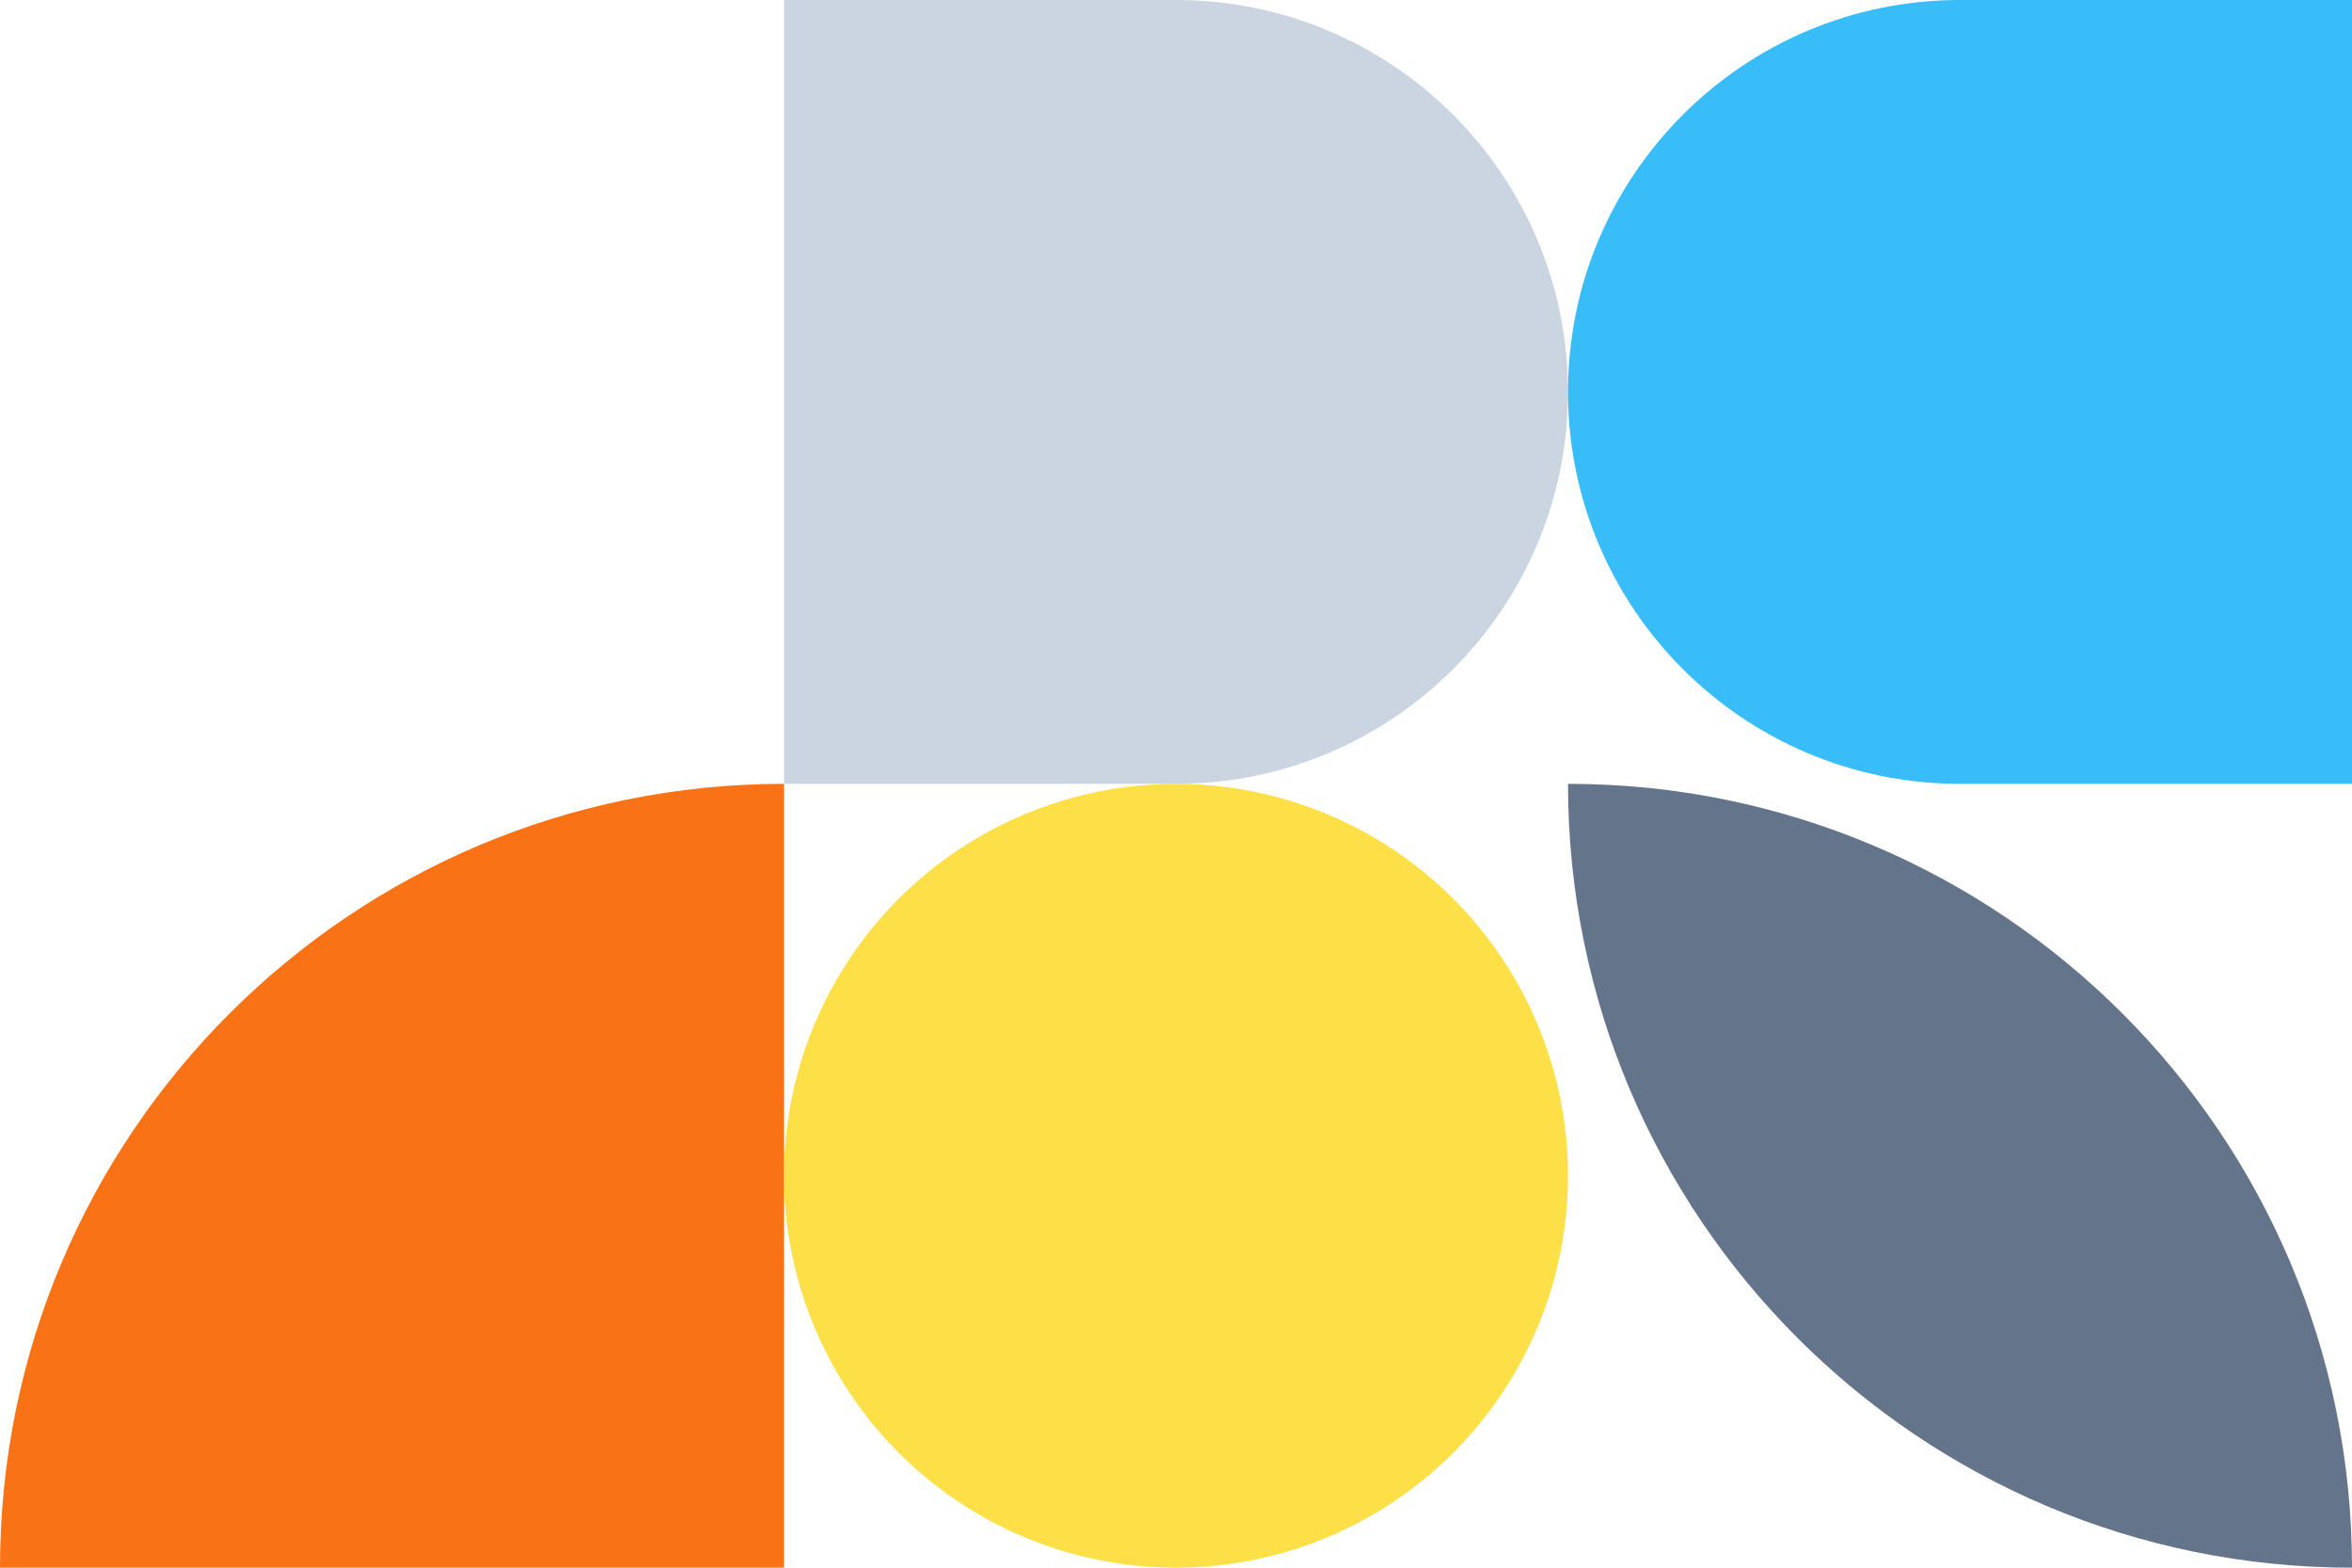 <?xml version="1.0" encoding="utf-8"?>
<svg xmlns="http://www.w3.org/2000/svg" width="390" height="260" viewBox="0 0 390 260" fill="none">
<path d="M130 0L195 0C230.899 0 260 29.102 260 65C260 100.899 230.899 130 195 130H130L130 0Z" fill="#CBD5E1"/>
<path d="M260 65C260 29.102 289.101 0 325 0L390 0V130L325 130C289.101 130 260 100.899 260 65Z" fill="#38BDF8"/>
<path d="M0 260C0 188.203 58.203 130 130 130V260H0Z" fill="#F97316"/>
<circle cx="195" cy="195" r="65" fill="#FDE047"/>
<path d="M260 130C331.797 130 390 188.203 390 260C318.203 260 260 201.797 260 130Z" fill="#64748B"/>
</svg>